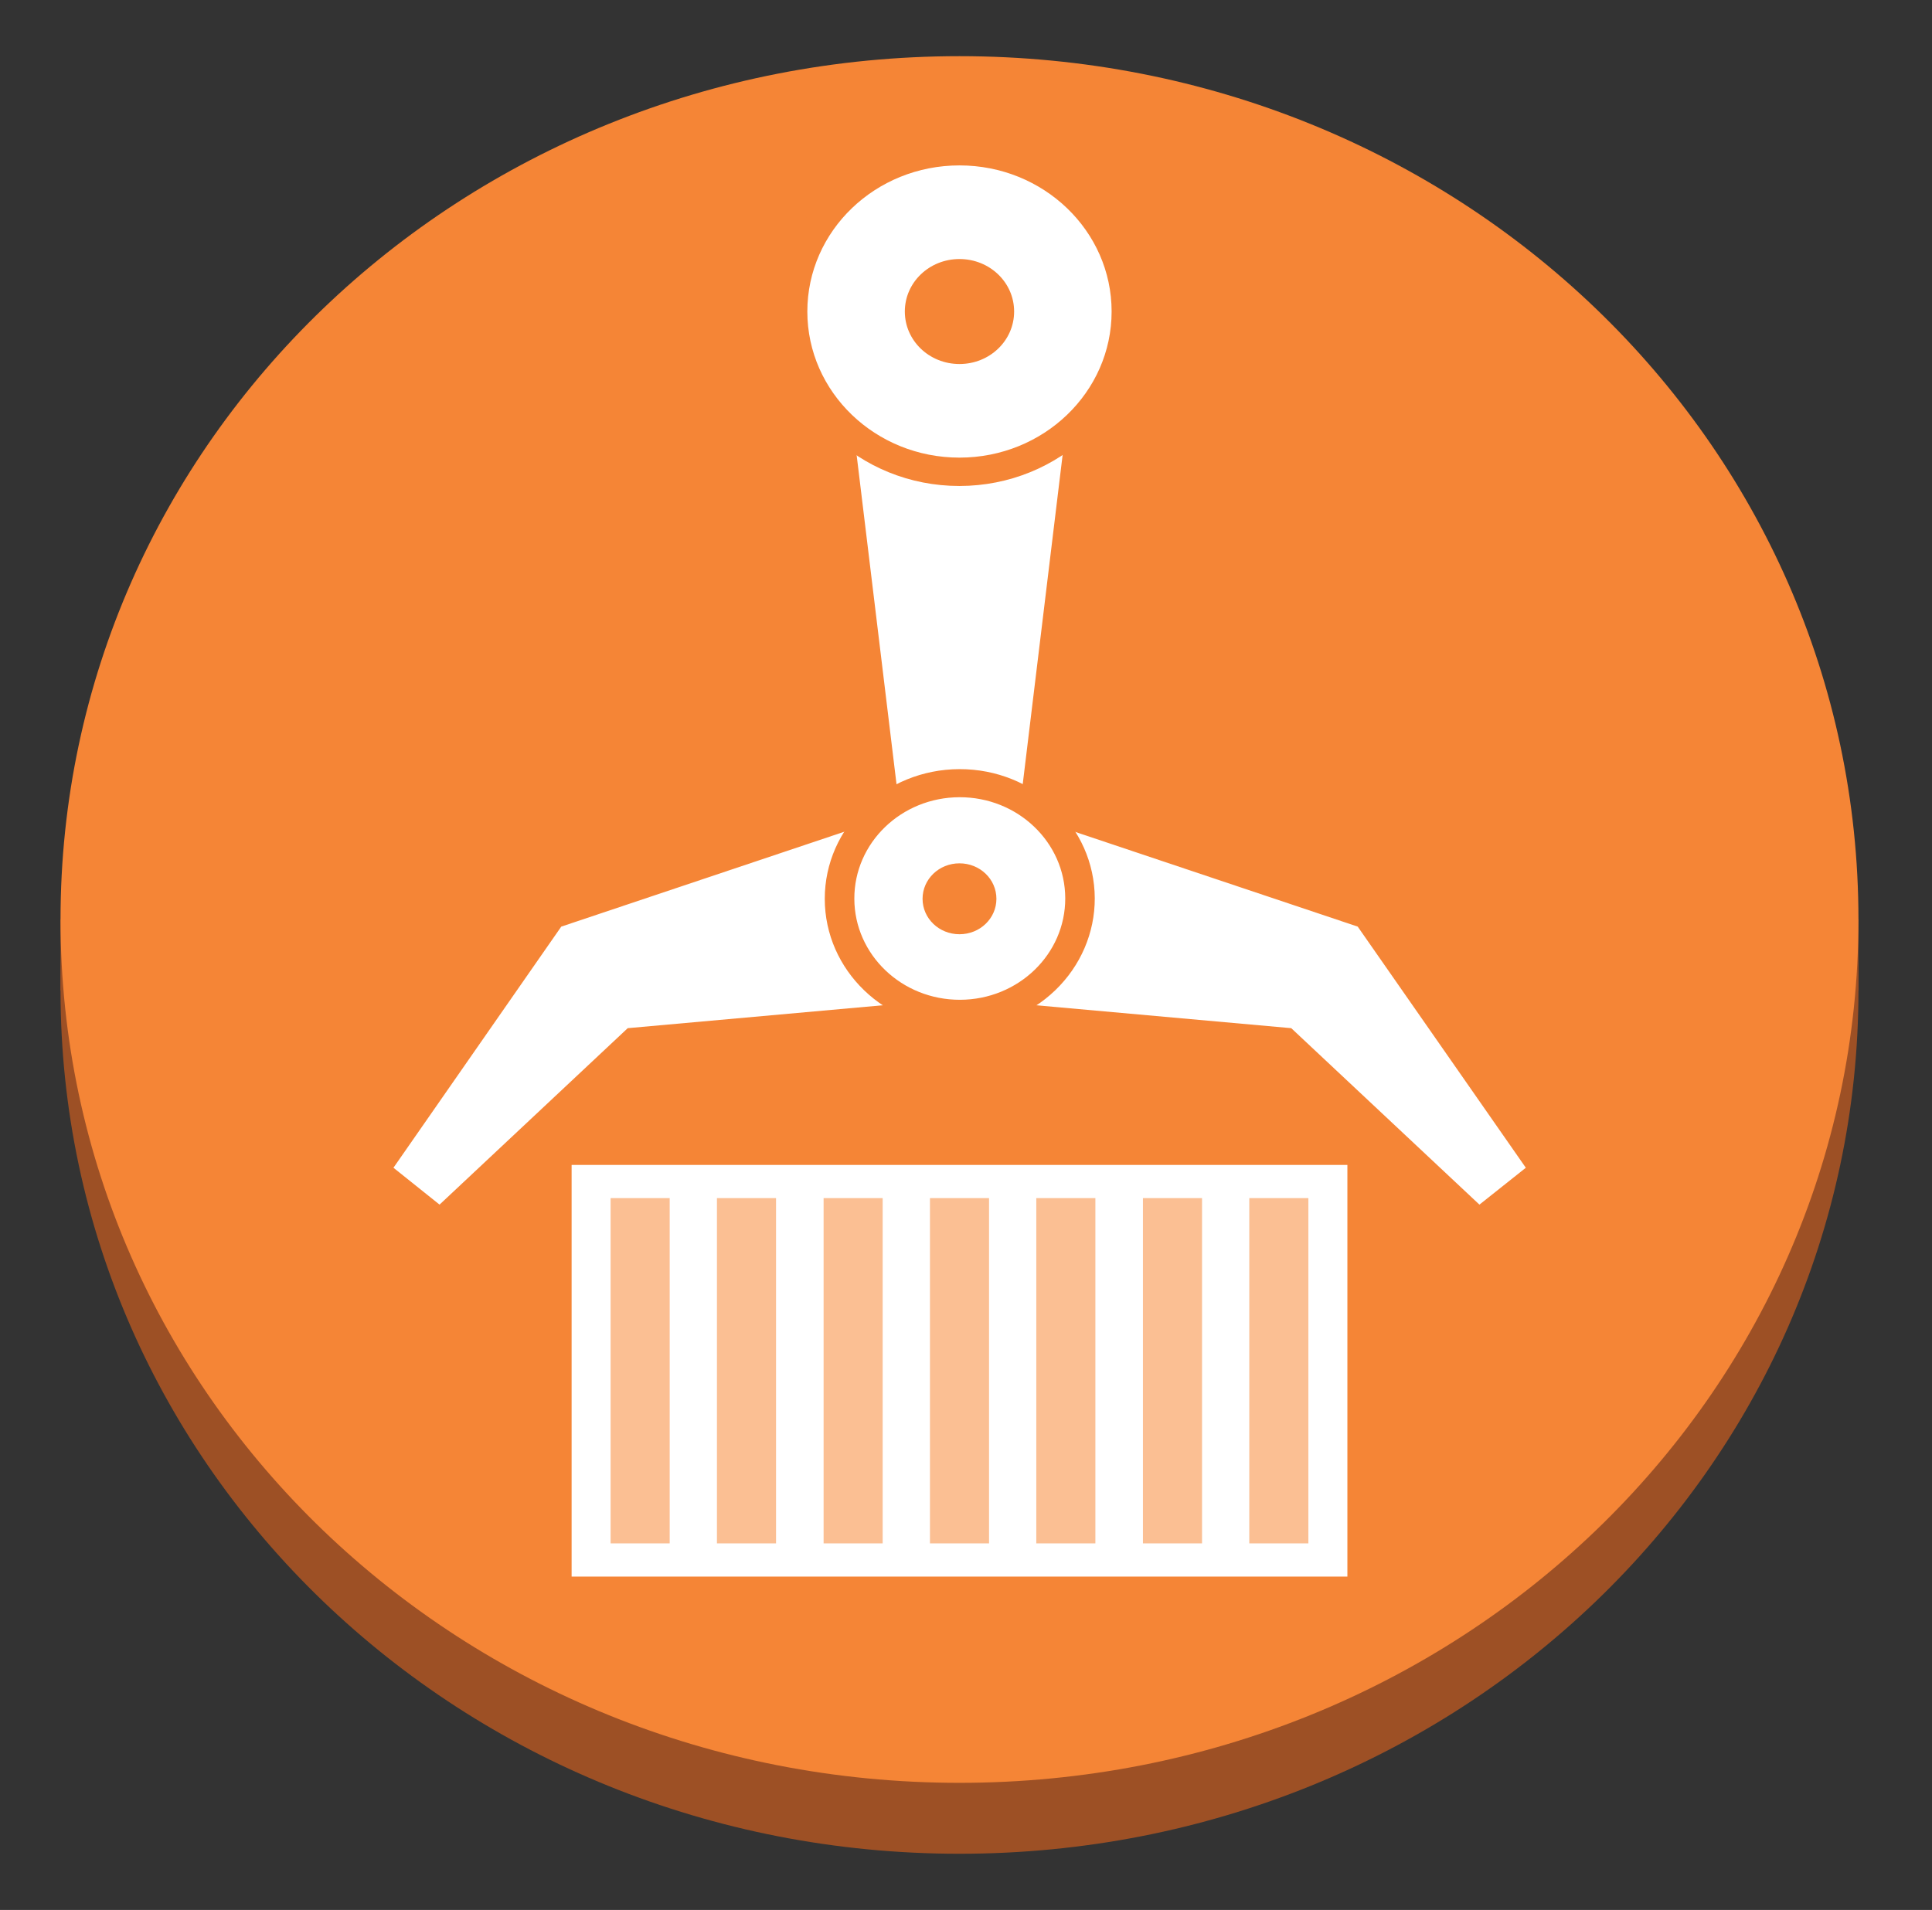 <?xml version="1.0" encoding="UTF-8"?>
<svg xmlns="http://www.w3.org/2000/svg" width="89" height="88" viewBox="0 0 89 88" fill="none">
  <rect x="0" y="0" width="89" height="88" fill="#333333" stroke="none"/>
  <path fill-rule="evenodd" clip-rule="evenodd" d="M2.788 45.635C2.788 23.598 21.258 5.857 44.2 5.857C67.142 5.857 85.612 23.598 85.612 45.635C85.612 67.672 67.142 85.412 44.2 85.412C21.258 85.412 2.788 67.671 2.788 45.635Z" fill="#9D5025"></path>
  <path fill-rule="evenodd" clip-rule="evenodd" d="M2.788 42.366H85.612V45.635H2.788V42.366Z" fill="#9D5025"></path>
  <path fill-rule="evenodd" clip-rule="evenodd" d="M2.788 42.366C2.788 20.329 21.258 2.588 44.2 2.588C67.142 2.588 85.612 20.329 85.612 42.366C85.612 64.404 67.142 82.144 44.2 82.144C21.258 82.144 2.788 64.403 2.788 42.366Z" fill="#F58536"></path>
  <path fill-rule="evenodd" clip-rule="evenodd" d="M46.88 38.052H41.532L38.661 14.353H49.752L46.88 38.052Z" fill="white"></path>
  <path fill-rule="evenodd" clip-rule="evenodd" d="M68.152 55.503L70.289 53.804L62.545 42.694L45.587 37.008L44.2 46L59.483 47.373L68.152 55.503Z" fill="white"></path>
  <path fill-rule="evenodd" clip-rule="evenodd" d="M20.248 55.503L18.125 53.804L25.855 42.694L42.812 37.008L44.2 46L28.917 47.373L20.248 55.503ZM36.511 14.353C36.511 10.262 39.94 6.968 44.2 6.968C48.46 6.968 51.889 10.262 51.889 14.353C51.889 18.445 48.46 21.739 44.2 21.739C39.94 21.739 36.511 18.445 36.511 14.353Z" fill="white"></path>
  <path fill-rule="evenodd" clip-rule="evenodd" d="M44.199 22.392C39.577 22.392 35.83 18.793 35.83 14.353C35.83 9.914 39.577 6.314 44.199 6.314C48.822 6.314 52.569 9.913 52.569 14.353C52.562 18.791 48.819 22.385 44.199 22.392ZM44.199 7.621C48.07 7.621 51.208 10.635 51.208 14.353C51.208 18.072 48.07 21.085 44.199 21.085C40.328 21.085 37.191 18.071 37.191 14.353C37.191 10.636 40.328 7.621 44.199 7.621ZM41.682 14.353C41.682 13.014 42.805 11.935 44.199 11.935C45.594 11.935 46.717 13.014 46.717 14.353C46.717 15.693 45.594 16.772 44.199 16.772C42.805 16.772 41.682 15.693 41.682 14.353Z" fill="#F58536"></path>
  <path fill-rule="evenodd" clip-rule="evenodd" d="M38.661 41.412C38.661 38.464 41.131 36.091 44.2 36.091C47.269 36.091 49.739 38.464 49.739 41.412C49.739 44.359 47.269 46.732 44.2 46.732C41.131 46.732 38.661 44.359 38.661 41.412Z" fill="white"></path>
  <path fill-rule="evenodd" clip-rule="evenodd" d="M44.2 47.385C40.771 47.378 37.994 44.706 37.994 41.412C37.994 38.117 40.771 35.445 44.2 35.438C47.629 35.431 50.418 38.092 50.432 41.386C50.436 42.976 49.781 44.502 48.611 45.627C47.441 46.753 45.855 47.385 44.2 47.385ZM44.2 36.732C46.883 36.725 49.065 38.808 49.072 41.386C49.079 43.964 46.91 46.058 44.228 46.065C41.545 46.073 39.363 43.99 39.356 41.412C39.348 38.834 41.517 36.739 44.2 36.732ZM42.499 41.412C42.499 40.507 43.258 39.778 44.2 39.778C45.142 39.778 45.901 40.507 45.901 41.412C45.901 42.317 45.142 43.045 44.2 43.045C43.258 43.045 42.499 42.317 42.499 41.412Z" fill="#F58536"></path>
  <path fill-rule="evenodd" clip-rule="evenodd" d="M26.332 53.674H62.069V72.641H26.332V53.674Z" fill="white"></path>
  <path fill-rule="evenodd" clip-rule="evenodd" d="M28.128 55.203H30.85V71.111H28.128V55.203Z" fill="#FBBF93"></path>
  <path fill-rule="evenodd" clip-rule="evenodd" d="M33.027 55.203H35.749V71.111H33.027V55.203Z" fill="#FBBF93"></path>
  <path fill-rule="evenodd" clip-rule="evenodd" d="M37.94 55.203H40.661V71.111H37.94V55.203Z" fill="#FBBF93"></path>
  <path fill-rule="evenodd" clip-rule="evenodd" d="M42.84 55.203H45.562V71.111H42.84V55.203Z" fill="#FBBF93"></path>
  <path fill-rule="evenodd" clip-rule="evenodd" d="M47.738 55.203H50.46V71.111H47.738V55.203Z" fill="#FBBF93"></path>
  <path fill-rule="evenodd" clip-rule="evenodd" d="M52.651 55.203H55.373V71.111H52.651V55.203Z" fill="#FBBF93"></path>
  <path fill-rule="evenodd" clip-rule="evenodd" d="M57.55 55.203H60.272V71.111H57.55V55.203Z" fill="#FBBF93"></path>
</svg>
